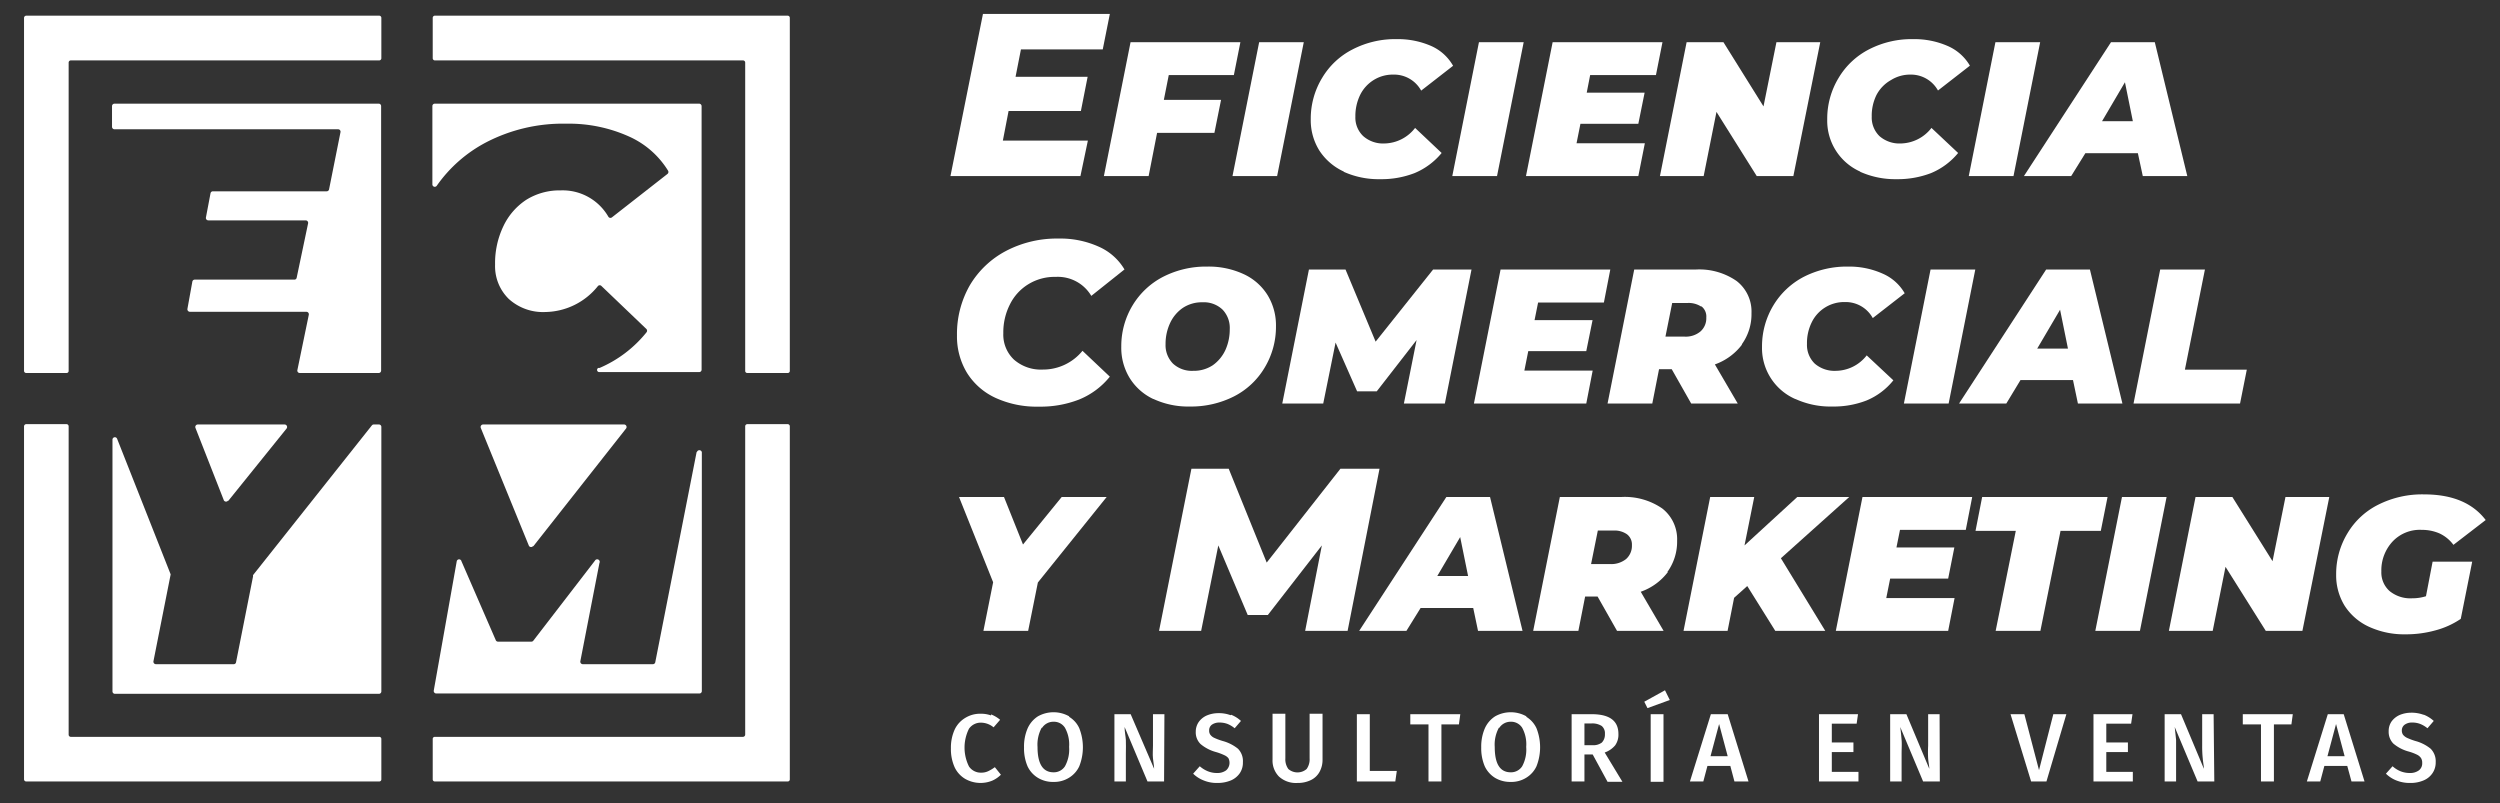 <svg id="Capa_1" data-name="Capa 1" xmlns="http://www.w3.org/2000/svg" viewBox="0 0 218.5 70.21"><rect x="0" y="0" width="218.5" height="70.21" fill="#333333" stroke="none"/><defs><style>.cls-1{fill:#fff;}</style></defs><title>ECYM-Logo-White</title><polygon class="cls-1" points="90.71 50.91 89.86 55.14 85.95 55.14 86.8 50.89 83.82 43.44 87.75 43.44 89.41 47.59 92.79 43.44 96.72 43.44 90.71 50.91"/><path class="cls-1" d="M86.62,62.44a2.84,2.84,0,0,1,.79.47l-.57.66a1.76,1.76,0,0,0-1.09-.41,1.25,1.25,0,0,0-1.06.53,3.69,3.69,0,0,0,0,3.3,1.24,1.24,0,0,0,1.06.54,1.38,1.38,0,0,0,.62-.13,3.43,3.43,0,0,0,.58-.35l.53.66a2.49,2.49,0,0,1-.76.52,2.71,2.71,0,0,1-2.37-.16,2.35,2.35,0,0,1-.91-1,3.86,3.86,0,0,1-.33-1.67,3.81,3.81,0,0,1,.34-1.66,2.35,2.35,0,0,1,.92-1,2.47,2.47,0,0,1,1.32-.36,2.63,2.63,0,0,1,.93.15"/><path class="cls-1" d="M93.44,62.65a2.23,2.23,0,0,1,.89,1,4.53,4.53,0,0,1,0,3.32,2.31,2.31,0,0,1-.89,1,2.45,2.45,0,0,1-1.36.37,2.52,2.52,0,0,1-1.37-.36,2.33,2.33,0,0,1-.9-1,4,4,0,0,1-.31-1.66,4,4,0,0,1,.31-1.65,2.41,2.41,0,0,1,.9-1.06,2.79,2.79,0,0,1,2.74,0m-2.41,1a3.08,3.08,0,0,0-.36,1.68c0,1.47.47,2.21,1.4,2.21a1.16,1.16,0,0,0,1-.53,3.05,3.05,0,0,0,.36-1.69,3,3,0,0,0-.36-1.67,1.14,1.14,0,0,0-1-.53,1.18,1.18,0,0,0-1,.53"/><path class="cls-1" d="M101.74,68.3h-1.45l-2-4.76c0,.42.09.8.11,1.14s0,.75,0,1.22v2.4h-1V62.42h1.42l2.05,4.77c0-.23-.06-.53-.1-.9s0-.74,0-1.11V62.42h1Z"/><path class="cls-1" d="M107.6,62.47a2.7,2.7,0,0,1,.86.54l-.55.64a2.35,2.35,0,0,0-.63-.38,2,2,0,0,0-.69-.12,1.12,1.12,0,0,0-.66.18.6.6,0,0,0-.25.52.59.59,0,0,0,.1.36.87.87,0,0,0,.35.28,5.34,5.34,0,0,0,.76.28,3.63,3.63,0,0,1,1.31.67,1.54,1.54,0,0,1,.43,1.18,1.64,1.64,0,0,1-.26.94,1.81,1.81,0,0,1-.77.64,3,3,0,0,1-1.2.23,3,3,0,0,1-1.2-.22,2.74,2.74,0,0,1-.92-.59l.58-.65a2.45,2.45,0,0,0,.71.44,2.09,2.09,0,0,0,.81.15,1.27,1.27,0,0,0,.78-.23.88.88,0,0,0,.2-1.07A1,1,0,0,0,107,66a4.88,4.88,0,0,0-.72-.27,3.51,3.51,0,0,1-1.35-.7,1.42,1.42,0,0,1-.42-1.07,1.48,1.48,0,0,1,.26-.86,1.7,1.7,0,0,1,.71-.57,2.59,2.59,0,0,1,1-.2,2.91,2.91,0,0,1,1.08.18"/><path class="cls-1" d="M115.59,66.38a2.18,2.18,0,0,1-.25,1.06,1.71,1.71,0,0,1-.75.73,2.58,2.58,0,0,1-1.19.26,2.2,2.2,0,0,1-1.62-.56,2,2,0,0,1-.56-1.49v-4h1.12v3.9a1.45,1.45,0,0,0,.26.93,1.22,1.22,0,0,0,1.6,0,1.45,1.45,0,0,0,.26-.93v-3.9h1.13Z"/><polygon class="cls-1" points="119.72 62.42 119.72 67.38 122.08 67.38 121.95 68.3 118.59 68.3 118.59 62.42 119.72 62.42"/><polygon class="cls-1" points="127.63 62.42 127.51 63.31 125.98 63.31 125.98 68.3 124.85 68.3 124.85 63.31 123.26 63.31 123.26 62.42 127.63 62.42"/><path class="cls-1" d="M133.4,62.65a2.29,2.29,0,0,1,.89,1,4.53,4.53,0,0,1,0,3.32,2.31,2.31,0,0,1-.89,1,2.45,2.45,0,0,1-1.36.37,2.58,2.58,0,0,1-1.38-.36,2.37,2.37,0,0,1-.89-1,4,4,0,0,1-.31-1.66,4,4,0,0,1,.31-1.65,2.41,2.41,0,0,1,.9-1.06,2.79,2.79,0,0,1,2.74,0m-2.41,1a3.08,3.08,0,0,0-.36,1.68c0,1.47.46,2.21,1.4,2.21a1.16,1.16,0,0,0,1-.53,3.06,3.06,0,0,0,.35-1.69,3,3,0,0,0-.35-1.67,1.14,1.14,0,0,0-1-.53,1.18,1.18,0,0,0-1,.53"/><path class="cls-1" d="M139.2,65.94h-.72V68.3h-1.12V62.42h1.75c1.56,0,2.34.57,2.34,1.73a1.6,1.6,0,0,1-.29,1,2.12,2.12,0,0,1-.91.62l1.55,2.56h-1.3Zm-.72-.81h.7a1.23,1.23,0,0,0,.82-.23,1,1,0,0,0,.27-.75.83.83,0,0,0-.28-.7,1.52,1.52,0,0,0-.9-.22h-.61Z"/><path class="cls-1" d="M145.52,60.33l.42.85-1.95.71-.28-.56Zm-.13,8h-1.12V62.42h1.12Z"/><path class="cls-1" d="M151.59,68.3l-.36-1.36h-2l-.36,1.36h-1.17l1.83-5.88H151l1.82,5.88Zm-2.09-2.21H151l-.75-2.81Z"/><polygon class="cls-1" points="162.39 62.42 162.27 63.25 160.1 63.25 160.1 64.89 161.99 64.89 161.99 65.73 160.1 65.73 160.1 67.46 162.43 67.46 162.43 68.3 158.98 68.3 158.98 62.42 162.39 62.42"/><path class="cls-1" d="M169.54,68.3h-1.46l-2-4.76c.06.42.09.8.12,1.14s0,.75,0,1.22v2.4h-1V62.42h1.42l2,4.77c0-.23-.07-.53-.1-.9a10.31,10.31,0,0,1,0-1.11V62.42h1Z"/><polygon class="cls-1" points="180.6 62.42 178.86 68.3 177.52 68.3 175.72 62.42 176.93 62.42 178.21 67.31 179.46 62.42 180.6 62.42"/><polygon class="cls-1" points="186.38 62.42 186.26 63.25 184.09 63.25 184.09 64.89 185.98 64.89 185.98 65.73 184.09 65.73 184.09 67.46 186.41 67.46 186.41 68.3 182.97 68.3 182.97 62.42 186.38 62.42"/><path class="cls-1" d="M193.53,68.3h-1.46l-2-4.76q.07.63.12,1.14c0,.34,0,.75,0,1.22v2.4h-1V62.42h1.43l2,4.77c0-.23-.07-.53-.1-.9a10.31,10.31,0,0,1-.05-1.11V62.42h1Z"/><polygon class="cls-1" points="200.39 62.42 200.27 63.31 198.74 63.31 198.74 68.3 197.61 68.3 197.61 63.31 196.02 63.31 196.02 62.42 200.39 62.42"/><path class="cls-1" d="M205.52,68.3l-.37-1.36h-2l-.36,1.36h-1.17l1.83-5.88h1.39l1.82,5.88Zm-2.1-2.21h1.5l-.75-2.81Z"/><path class="cls-1" d="M211.85,62.47a2.82,2.82,0,0,1,.86.54l-.55.64a2.4,2.4,0,0,0-.64-.38,1.91,1.91,0,0,0-.68-.12,1.08,1.08,0,0,0-.66.18.61.61,0,0,0-.26.52.66.66,0,0,0,.1.36,1,1,0,0,0,.36.28,5.62,5.62,0,0,0,.75.28,3.54,3.54,0,0,1,1.31.67,1.55,1.55,0,0,1,.44,1.18,1.65,1.65,0,0,1-.27.94,1.75,1.75,0,0,1-.77.64,2.87,2.87,0,0,1-1.19.23,3.11,3.11,0,0,1-1.21-.22,2.7,2.7,0,0,1-.91-.59l.58-.65a2.41,2.41,0,0,0,.7.44,2.16,2.16,0,0,0,.81.15,1.28,1.28,0,0,0,.79-.23.76.76,0,0,0,.29-.65.77.77,0,0,0-.1-.42.89.89,0,0,0-.35-.3,4.29,4.29,0,0,0-.71-.27,3.48,3.48,0,0,1-1.36-.7,1.46,1.46,0,0,1-.41-1.07,1.47,1.47,0,0,1,.25-.86,1.76,1.76,0,0,1,.71-.57,2.64,2.64,0,0,1,1-.2,3,3,0,0,1,1.08.18"/><path class="cls-1" d="M65.13,5.47V32.41a.18.18,0,0,0,.19.19h3.53a.18.18,0,0,0,.18-.19V1.56a.19.19,0,0,0-.18-.19H38a.19.19,0,0,0-.18.19V5.09a.19.19,0,0,0,.18.19H64.94a.19.19,0,0,1,.19.19"/><path class="cls-1" d="M6.2,5.28H33.14a.19.19,0,0,0,.19-.19V1.56a.19.19,0,0,0-.19-.19H2.29a.2.2,0,0,0-.19.19V32.41a.19.19,0,0,0,.19.19H5.82A.18.18,0,0,0,6,32.41V5.47a.19.19,0,0,1,.19-.19"/><path class="cls-1" d="M6,64.21V37.26a.19.19,0,0,0-.19-.19H2.29a.2.2,0,0,0-.19.19V68.11a.19.19,0,0,0,.19.19H33.14a.18.18,0,0,0,.19-.19V64.58a.18.18,0,0,0-.19-.18H6.2A.19.19,0,0,1,6,64.21"/><path class="cls-1" d="M64.94,64.4H38a.18.18,0,0,0-.18.18v3.53a.18.18,0,0,0,.18.19H68.85a.18.18,0,0,0,.18-.19V37.26a.19.19,0,0,0-.18-.19H65.32a.19.19,0,0,0-.19.19V64.21a.2.2,0,0,1-.19.19"/><polygon class="cls-1" points="89.23 4.32 88.76 6.71 95.06 6.71 94.47 9.7 88.15 9.7 87.65 12.29 95.08 12.29 94.43 15.39 83.07 15.39 85.91 1.22 97 1.22 96.38 4.32 89.23 4.32"/><polygon class="cls-1" points="102.15 6.56 101.72 8.73 106.72 8.73 106.14 11.61 101.13 11.61 100.39 15.39 96.48 15.39 98.81 3.69 108.41 3.69 107.84 6.56 102.15 6.56"/><polygon class="cls-1" points="110.05 3.69 113.95 3.69 111.62 15.39 107.72 15.39 110.05 3.69"/><path class="cls-1" d="M117.46,15a5.06,5.06,0,0,1-2.14-1.83,5,5,0,0,1-.76-2.75,6.87,6.87,0,0,1,1-3.62,6.55,6.55,0,0,1,2.67-2.49,8.11,8.11,0,0,1,3.86-.89,7.27,7.27,0,0,1,3,.6A4.11,4.11,0,0,1,127,5.75l-2.79,2.17a2.7,2.7,0,0,0-2.43-1.4,3.15,3.15,0,0,0-1.73.48,3.19,3.19,0,0,0-1.18,1.31,4.22,4.22,0,0,0-.41,1.88,2.23,2.23,0,0,0,.69,1.71,2.62,2.62,0,0,0,1.84.64,3.46,3.46,0,0,0,2.69-1.36L126,13.37a6.08,6.08,0,0,1-2.37,1.76,8,8,0,0,1-3,.53,7.43,7.43,0,0,1-3.2-.65"/><polygon class="cls-1" points="129.26 3.69 133.17 3.69 130.84 15.39 126.93 15.39 129.26 3.69"/><polygon class="cls-1" points="138.98 6.56 138.68 8.1 143.74 8.1 143.19 10.82 138.13 10.82 137.79 12.52 143.76 12.52 143.19 15.39 133.37 15.39 135.7 3.69 145.3 3.69 144.73 6.56 138.98 6.56"/><polygon class="cls-1" points="159.09 3.69 156.74 15.39 153.54 15.39 150.02 9.78 148.9 15.39 145.08 15.39 147.41 3.69 150.63 3.69 154.13 9.3 155.26 3.69 159.09 3.69"/><path class="cls-1" d="M162.59,15a4.86,4.86,0,0,1-2.89-4.58,6.87,6.87,0,0,1,1-3.62,6.59,6.59,0,0,1,2.66-2.49,8.15,8.15,0,0,1,3.87-.89,7.27,7.27,0,0,1,3,.6,4.16,4.16,0,0,1,1.94,1.72l-2.79,2.17A2.7,2.7,0,0,0,167,6.52a3.15,3.15,0,0,0-1.73.48A3.19,3.19,0,0,0,164,8.31a4.09,4.09,0,0,0-.41,1.88,2.26,2.26,0,0,0,.68,1.71,2.65,2.65,0,0,0,1.85.64,3.47,3.47,0,0,0,2.69-1.36l2.33,2.19a6.08,6.08,0,0,1-2.37,1.76,8.1,8.1,0,0,1-3,.53,7.49,7.49,0,0,1-3.2-.65"/><polygon class="cls-1" points="174.4 3.69 178.31 3.69 175.98 15.39 172.07 15.39 174.4 3.69"/><path class="cls-1" d="M191.17,15.39h-3.89l-.43-2h-4.59l-1.24,2h-4.13l7.61-11.7h3.83Zm-4.76-4.8-.69-3.4-2,3.4Z"/><path class="cls-1" d="M87,34.77a5.8,5.8,0,0,1-2.49-2.19,6.15,6.15,0,0,1-.87-3.27,8.56,8.56,0,0,1,1.12-4.37,8,8,0,0,1,3.15-3,9.56,9.56,0,0,1,4.62-1.09,8.16,8.16,0,0,1,3.48.7,4.9,4.9,0,0,1,2.27,2l-2.9,2.31a3.4,3.4,0,0,0-3.11-1.66,4.38,4.38,0,0,0-2.39.64,4.29,4.29,0,0,0-1.61,1.76,5.38,5.38,0,0,0-.58,2.52,3,3,0,0,0,.93,2.31,3.57,3.57,0,0,0,2.53.87,4.44,4.44,0,0,0,3.46-1.64L97,32.92a6.67,6.67,0,0,1-2.69,2,9.25,9.25,0,0,1-3.52.62A8.61,8.61,0,0,1,87,34.77"/><path class="cls-1" d="M100.79,34.87A4.86,4.86,0,0,1,98.71,33,5.06,5.06,0,0,1,98,30.31a6.89,6.89,0,0,1,1-3.64,6.7,6.7,0,0,1,2.66-2.48,8.22,8.22,0,0,1,3.85-.89,7.27,7.27,0,0,1,3.19.66,4.83,4.83,0,0,1,2.09,1.84,5.07,5.07,0,0,1,.73,2.73,6.92,6.92,0,0,1-1,3.62,6.59,6.59,0,0,1-2.66,2.49,8.3,8.3,0,0,1-3.87.89,7.2,7.2,0,0,1-3.18-.66M106,31.92a3.34,3.34,0,0,0,1.1-1.33,4.36,4.36,0,0,0,.38-1.82,2.31,2.31,0,0,0-.63-1.71,2.37,2.37,0,0,0-1.76-.64,3,3,0,0,0-1.71.49,3.26,3.26,0,0,0-1.12,1.34,4.29,4.29,0,0,0-.39,1.83,2.29,2.29,0,0,0,.65,1.7,2.42,2.42,0,0,0,1.76.63,3,3,0,0,0,1.72-.49"/><polygon class="cls-1" points="128.61 23.56 126.28 35.27 122.7 35.27 123.81 29.72 120.33 34.2 118.61 34.2 116.73 29.94 115.65 35.27 112.07 35.27 114.4 23.56 117.6 23.56 120.23 29.86 125.25 23.56 128.61 23.56"/><polygon class="cls-1" points="134.43 26.44 134.12 27.98 139.19 27.98 138.64 30.69 133.57 30.69 133.23 32.39 139.2 32.39 138.64 35.27 128.82 35.27 131.15 23.56 140.74 23.56 140.18 26.44 134.43 26.44"/><path class="cls-1" d="M152.25,30.12a5.1,5.1,0,0,1-2.37,1.73l2,3.42h-4.07l-1.7-3H145l-.59,3h-3.91l2.33-11.71h5.33a5.71,5.71,0,0,1,3.62,1,3.37,3.37,0,0,1,1.3,2.81,4.5,4.5,0,0,1-.85,2.73m-3.54-3.3a2,2,0,0,0-1.18-.32h-1.36l-.59,2.94h1.66a2,2,0,0,0,1.4-.45,1.53,1.53,0,0,0,.51-1.21,1.13,1.13,0,0,0-.44-1"/><path class="cls-1" d="M156.92,34.88A4.86,4.86,0,0,1,154,30.31a6.93,6.93,0,0,1,1-3.63,6.72,6.72,0,0,1,2.66-2.49,8.27,8.27,0,0,1,3.87-.89,7.11,7.11,0,0,1,3,.61,4.1,4.1,0,0,1,1.94,1.72l-2.79,2.17a2.7,2.7,0,0,0-2.43-1.4,3.15,3.15,0,0,0-2.91,1.78,4.09,4.09,0,0,0-.41,1.88,2.27,2.27,0,0,0,.68,1.72,2.64,2.64,0,0,0,1.85.63,3.46,3.46,0,0,0,2.69-1.35l2.33,2.18A5.89,5.89,0,0,1,163.14,35a7.9,7.9,0,0,1-3,.53,7.35,7.35,0,0,1-3.2-.65"/><polygon class="cls-1" points="168.73 23.56 172.64 23.56 170.31 35.27 166.4 35.27 168.73 23.56"/><path class="cls-1" d="M185.5,35.27h-3.89l-.43-2.05h-4.59l-1.24,2.05h-4.13l7.61-11.71h3.83Zm-4.76-4.8-.69-3.4-2,3.4Z"/><polygon class="cls-1" points="188.8 23.56 192.71 23.56 190.96 32.31 196.37 32.31 195.78 35.27 186.47 35.27 188.8 23.56"/><polygon class="cls-1" points="120.57 40.97 117.78 55.14 114.07 55.14 115.53 47.67 110.81 53.75 109.05 53.75 106.48 47.67 104.98 55.14 101.3 55.14 104.13 40.97 107.39 40.97 110.71 49.17 117.15 40.97 120.57 40.97"/><path class="cls-1" d="M133.07,55.14h-3.89l-.42-2h-4.6l-1.24,2h-4.13l7.62-11.7h3.82Zm-4.76-4.8-.69-3.4-2,3.4Z"/><path class="cls-1" d="M145.77,50a5.08,5.08,0,0,1-2.37,1.72l2,3.42h-4.07l-1.7-3h-1.09l-.59,3H134l2.33-11.7h5.33a5.77,5.77,0,0,1,3.62,1,3.4,3.4,0,0,1,1.3,2.82,4.52,4.52,0,0,1-.85,2.73m-3.54-3.3a1.9,1.9,0,0,0-1.18-.32h-1.36l-.59,2.93h1.66a2.08,2.08,0,0,0,1.4-.44,1.55,1.55,0,0,0,.51-1.22,1.12,1.12,0,0,0-.44-.95"/><polygon class="cls-1" points="155.65 48.79 159.53 55.14 155.16 55.14 152.71 51.22 151.56 52.25 150.99 55.14 147.14 55.14 149.47 43.44 153.32 43.44 152.47 47.67 157.08 43.44 161.62 43.44 155.65 48.79"/><polygon class="cls-1" points="166.06 46.31 165.75 47.85 170.81 47.85 170.27 50.57 165.2 50.57 164.86 52.27 170.83 52.27 170.27 55.14 160.45 55.14 162.78 43.44 172.37 43.44 171.81 46.31 166.06 46.31"/><polygon class="cls-1" points="176.18 46.4 172.66 46.4 173.24 43.44 184.2 43.44 183.61 46.4 180.09 46.4 178.33 55.14 174.42 55.14 176.18 46.4"/><polygon class="cls-1" points="185.46 43.44 189.36 43.44 187.03 55.14 183.13 55.14 185.46 43.44"/><polygon class="cls-1" points="203.58 43.44 201.23 55.14 198.03 55.14 194.51 49.54 193.39 55.14 189.56 55.14 191.89 43.44 195.11 43.44 198.62 49.05 199.75 43.44 203.58 43.44"/><path class="cls-1" d="M212.61,49.09h3.46l-1,5a7.26,7.26,0,0,1-2.2,1,9.59,9.59,0,0,1-2.62.35,7.35,7.35,0,0,1-3.2-.66,5,5,0,0,1-2.13-1.84,5.07,5.07,0,0,1-.74-2.73,6.87,6.87,0,0,1,1-3.62,6.51,6.51,0,0,1,2.7-2.49,8.53,8.53,0,0,1,4-.89q3.66,0,5.37,2.24l-2.82,2.17a3.19,3.19,0,0,0-1.22-1,3.83,3.83,0,0,0-1.55-.31,3.27,3.27,0,0,0-2.53,1,3.7,3.7,0,0,0-1,2.63,2.18,2.18,0,0,0,.71,1.71,2.87,2.87,0,0,0,2,.64,3.9,3.9,0,0,0,1.19-.18Z"/><path class="cls-1" d="M46.6,47.76l8.12-10.31a.22.22,0,0,0-.17-.35H42.22a.22.22,0,0,0-.2.3l4.21,10.31a.22.22,0,0,0,.37,0"/><path class="cls-1" d="M60.89,39.48l-3.62,18.4a.21.21,0,0,1-.21.17H50.93a.22.22,0,0,1-.21-.25l1.67-8.59A.21.21,0,0,0,52,49l-5.39,7a.21.21,0,0,1-.17.08H43.52a.21.21,0,0,1-.19-.13l-3-6.9a.21.21,0,0,0-.41,0L37.91,60.36a.22.22,0,0,0,.21.25h23a.21.21,0,0,0,.22-.21V39.52a.22.22,0,0,0-.43,0"/><path class="cls-1" d="M61.1,9.06H38a.21.21,0,0,0-.21.21v6.85a.21.21,0,0,0,.38.12,12.14,12.14,0,0,1,4.32-3.8,14.55,14.55,0,0,1,7-1.63,12.8,12.8,0,0,1,5.46,1.11,7.69,7.69,0,0,1,3.44,3,.22.22,0,0,1-.05.28L53.48,19a.21.21,0,0,1-.31-.06A4.61,4.61,0,0,0,49,16.64a5.5,5.5,0,0,0-3,.82,5.64,5.64,0,0,0-2,2.3,7.49,7.49,0,0,0-.73,3.37,4,4,0,0,0,1.2,3,4.45,4.45,0,0,0,3.19,1.14A6,6,0,0,0,52.26,25a.21.21,0,0,1,.31,0l3.93,3.76a.22.22,0,0,1,0,.29,10.64,10.64,0,0,1-4.1,3.11l-.11,0h0a.19.19,0,0,0,.07.36H61.1a.21.21,0,0,0,.22-.21V9.27a.22.22,0,0,0-.22-.21"/><path class="cls-1" d="M33.12,9.06H10a.22.22,0,0,0-.21.21v1.81a.22.22,0,0,0,.21.22H29.55a.21.21,0,0,1,.21.25l-1,5a.21.21,0,0,1-.21.17H18.61a.21.21,0,0,0-.21.17L18,19a.21.21,0,0,0,.21.26h8.51a.22.22,0,0,1,.21.25l-1,4.76a.2.2,0,0,1-.21.17h-8.7a.21.21,0,0,0-.21.18L16.38,27a.22.22,0,0,0,.21.25H26.78a.22.22,0,0,1,.21.26l-1,4.84a.21.21,0,0,0,.21.25h6.9a.21.21,0,0,0,.21-.21V9.27a.21.21,0,0,0-.21-.21"/><path class="cls-1" d="M19.94,43.79l5.11-6.34a.22.22,0,0,0-.17-.35h-7.6a.22.22,0,0,0-.2.29l2.49,6.35a.22.22,0,0,0,.37,0"/><path class="cls-1" d="M33.12,37.1h-.45a.21.21,0,0,0-.17.08L22.12,50.26a.18.18,0,0,0,0,.1l-1.49,7.52a.2.2,0,0,1-.2.17H13.62a.22.22,0,0,1-.21-.25l1.49-7.52a.16.16,0,0,0,0-.12l-4.66-11.8a.21.21,0,0,0-.41.07v22a.21.21,0,0,0,.21.21H33.12a.21.21,0,0,0,.21-.21V37.32a.21.21,0,0,0-.21-.22"/></svg>